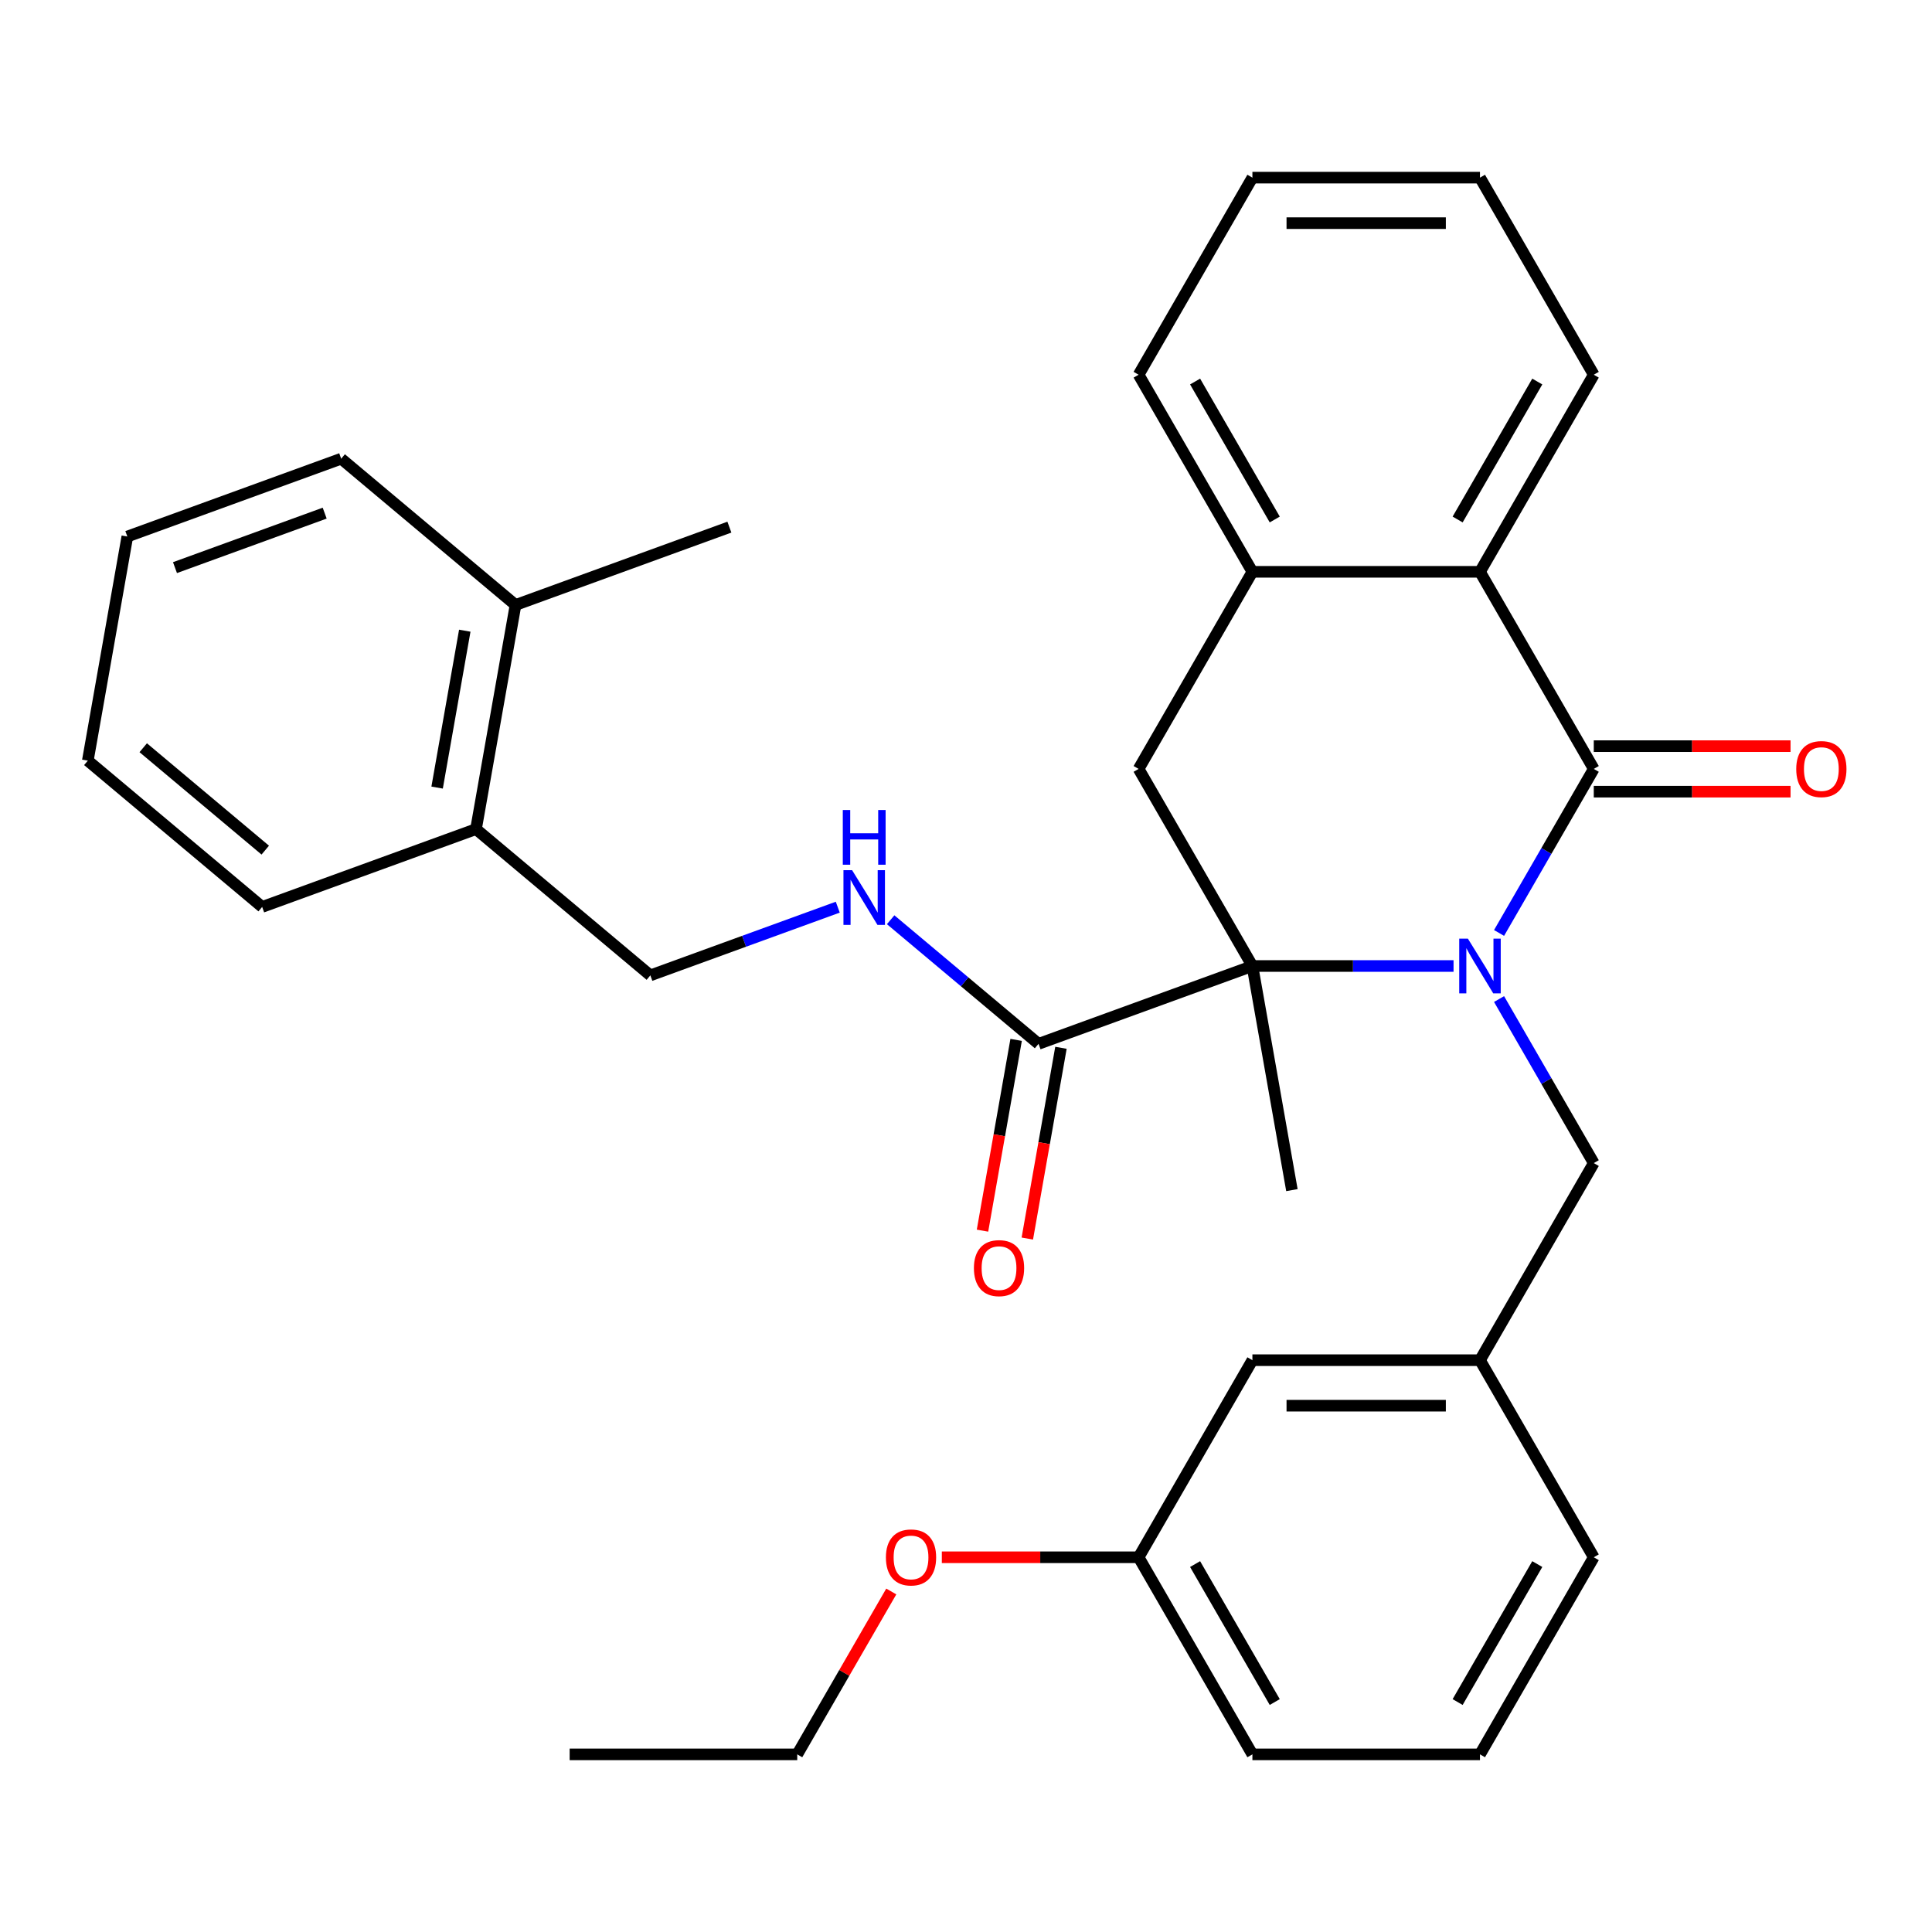 <?xml version='1.0' encoding='iso-8859-1'?>
<svg version='1.1' baseProfile='full'
              xmlns='http://www.w3.org/2000/svg'
                      xmlns:rdkit='http://www.rdkit.org/xml'
                      xmlns:xlink='http://www.w3.org/1999/xlink'
                  xml:space='preserve'
width='1000px' height='1000px' viewBox='0 0 1000 1000'>
<!-- END OF HEADER -->
<rect style='opacity:1.0;fill:#FFFFFF;stroke:none' width='1000' height='1000' x='0' y='0'> </rect>
<path class='bond-0' d='M 775.911,482.895 L 800.422,440.441' style='fill:none;fill-rule:evenodd;stroke:#0000FF;stroke-width:6px;stroke-linecap:butt;stroke-linejoin:miter;stroke-opacity:1' />
<path class='bond-0' d='M 800.422,440.441 L 824.934,397.986' style='fill:none;fill-rule:evenodd;stroke:#000000;stroke-width:6px;stroke-linecap:butt;stroke-linejoin:miter;stroke-opacity:1' />
<path class='bond-1' d='M 752.351,500 L 700.295,500' style='fill:none;fill-rule:evenodd;stroke:#0000FF;stroke-width:6px;stroke-linecap:butt;stroke-linejoin:miter;stroke-opacity:1' />
<path class='bond-1' d='M 700.295,500 L 648.24,500' style='fill:none;fill-rule:evenodd;stroke:#000000;stroke-width:6px;stroke-linecap:butt;stroke-linejoin:miter;stroke-opacity:1' />
<path class='bond-6' d='M 775.911,517.105 L 800.422,559.559' style='fill:none;fill-rule:evenodd;stroke:#0000FF;stroke-width:6px;stroke-linecap:butt;stroke-linejoin:miter;stroke-opacity:1' />
<path class='bond-6' d='M 800.422,559.559 L 824.934,602.014' style='fill:none;fill-rule:evenodd;stroke:#000000;stroke-width:6px;stroke-linecap:butt;stroke-linejoin:miter;stroke-opacity:1' />
<path class='bond-2' d='M 824.934,397.986 L 766.036,295.972' style='fill:none;fill-rule:evenodd;stroke:#000000;stroke-width:6px;stroke-linecap:butt;stroke-linejoin:miter;stroke-opacity:1' />
<path class='bond-8' d='M 824.934,409.766 L 875.859,409.766' style='fill:none;fill-rule:evenodd;stroke:#000000;stroke-width:6px;stroke-linecap:butt;stroke-linejoin:miter;stroke-opacity:1' />
<path class='bond-8' d='M 875.859,409.766 L 926.784,409.766' style='fill:none;fill-rule:evenodd;stroke:#FF0000;stroke-width:6px;stroke-linecap:butt;stroke-linejoin:miter;stroke-opacity:1' />
<path class='bond-8' d='M 824.934,386.206 L 875.859,386.206' style='fill:none;fill-rule:evenodd;stroke:#000000;stroke-width:6px;stroke-linecap:butt;stroke-linejoin:miter;stroke-opacity:1' />
<path class='bond-8' d='M 875.859,386.206 L 926.784,386.206' style='fill:none;fill-rule:evenodd;stroke:#FF0000;stroke-width:6px;stroke-linecap:butt;stroke-linejoin:miter;stroke-opacity:1' />
<path class='bond-3' d='M 648.24,500 L 589.342,397.986' style='fill:none;fill-rule:evenodd;stroke:#000000;stroke-width:6px;stroke-linecap:butt;stroke-linejoin:miter;stroke-opacity:1' />
<path class='bond-4' d='M 648.24,500 L 537.548,540.289' style='fill:none;fill-rule:evenodd;stroke:#000000;stroke-width:6px;stroke-linecap:butt;stroke-linejoin:miter;stroke-opacity:1' />
<path class='bond-15' d='M 648.24,500 L 668.695,616.006' style='fill:none;fill-rule:evenodd;stroke:#000000;stroke-width:6px;stroke-linecap:butt;stroke-linejoin:miter;stroke-opacity:1' />
<path class='bond-17' d='M 766.036,295.972 L 824.934,193.958' style='fill:none;fill-rule:evenodd;stroke:#000000;stroke-width:6px;stroke-linecap:butt;stroke-linejoin:miter;stroke-opacity:1' />
<path class='bond-17' d='M 754.468,268.89 L 795.696,197.48' style='fill:none;fill-rule:evenodd;stroke:#000000;stroke-width:6px;stroke-linecap:butt;stroke-linejoin:miter;stroke-opacity:1' />
<path class='bond-32' d='M 766.036,295.972 L 648.24,295.972' style='fill:none;fill-rule:evenodd;stroke:#000000;stroke-width:6px;stroke-linecap:butt;stroke-linejoin:miter;stroke-opacity:1' />
<path class='bond-5' d='M 589.342,397.986 L 648.24,295.972' style='fill:none;fill-rule:evenodd;stroke:#000000;stroke-width:6px;stroke-linecap:butt;stroke-linejoin:miter;stroke-opacity:1' />
<path class='bond-7' d='M 537.548,540.289 L 499.272,508.171' style='fill:none;fill-rule:evenodd;stroke:#000000;stroke-width:6px;stroke-linecap:butt;stroke-linejoin:miter;stroke-opacity:1' />
<path class='bond-7' d='M 499.272,508.171 L 460.996,476.054' style='fill:none;fill-rule:evenodd;stroke:#0000FF;stroke-width:6px;stroke-linecap:butt;stroke-linejoin:miter;stroke-opacity:1' />
<path class='bond-9' d='M 525.948,538.243 L 517.242,587.614' style='fill:none;fill-rule:evenodd;stroke:#000000;stroke-width:6px;stroke-linecap:butt;stroke-linejoin:miter;stroke-opacity:1' />
<path class='bond-9' d='M 517.242,587.614 L 508.537,636.984' style='fill:none;fill-rule:evenodd;stroke:#FF0000;stroke-width:6px;stroke-linecap:butt;stroke-linejoin:miter;stroke-opacity:1' />
<path class='bond-9' d='M 549.149,542.334 L 540.443,591.705' style='fill:none;fill-rule:evenodd;stroke:#000000;stroke-width:6px;stroke-linecap:butt;stroke-linejoin:miter;stroke-opacity:1' />
<path class='bond-9' d='M 540.443,591.705 L 531.738,641.075' style='fill:none;fill-rule:evenodd;stroke:#FF0000;stroke-width:6px;stroke-linecap:butt;stroke-linejoin:miter;stroke-opacity:1' />
<path class='bond-19' d='M 648.24,295.972 L 589.342,193.958' style='fill:none;fill-rule:evenodd;stroke:#000000;stroke-width:6px;stroke-linecap:butt;stroke-linejoin:miter;stroke-opacity:1' />
<path class='bond-19' d='M 659.808,268.89 L 618.58,197.48' style='fill:none;fill-rule:evenodd;stroke:#000000;stroke-width:6px;stroke-linecap:butt;stroke-linejoin:miter;stroke-opacity:1' />
<path class='bond-12' d='M 824.934,602.014 L 766.036,704.028' style='fill:none;fill-rule:evenodd;stroke:#000000;stroke-width:6px;stroke-linecap:butt;stroke-linejoin:miter;stroke-opacity:1' />
<path class='bond-10' d='M 433.627,469.552 L 385.123,487.206' style='fill:none;fill-rule:evenodd;stroke:#0000FF;stroke-width:6px;stroke-linecap:butt;stroke-linejoin:miter;stroke-opacity:1' />
<path class='bond-10' d='M 385.123,487.206 L 336.62,504.859' style='fill:none;fill-rule:evenodd;stroke:#000000;stroke-width:6px;stroke-linecap:butt;stroke-linejoin:miter;stroke-opacity:1' />
<path class='bond-11' d='M 336.62,504.859 L 246.383,429.142' style='fill:none;fill-rule:evenodd;stroke:#000000;stroke-width:6px;stroke-linecap:butt;stroke-linejoin:miter;stroke-opacity:1' />
<path class='bond-13' d='M 246.383,429.142 L 266.838,313.136' style='fill:none;fill-rule:evenodd;stroke:#000000;stroke-width:6px;stroke-linecap:butt;stroke-linejoin:miter;stroke-opacity:1' />
<path class='bond-13' d='M 226.25,407.65 L 240.569,326.446' style='fill:none;fill-rule:evenodd;stroke:#000000;stroke-width:6px;stroke-linecap:butt;stroke-linejoin:miter;stroke-opacity:1' />
<path class='bond-22' d='M 246.383,429.142 L 135.691,469.43' style='fill:none;fill-rule:evenodd;stroke:#000000;stroke-width:6px;stroke-linecap:butt;stroke-linejoin:miter;stroke-opacity:1' />
<path class='bond-14' d='M 766.036,704.028 L 648.24,704.028' style='fill:none;fill-rule:evenodd;stroke:#000000;stroke-width:6px;stroke-linecap:butt;stroke-linejoin:miter;stroke-opacity:1' />
<path class='bond-14' d='M 748.366,727.587 L 665.909,727.587' style='fill:none;fill-rule:evenodd;stroke:#000000;stroke-width:6px;stroke-linecap:butt;stroke-linejoin:miter;stroke-opacity:1' />
<path class='bond-21' d='M 766.036,704.028 L 824.934,806.042' style='fill:none;fill-rule:evenodd;stroke:#000000;stroke-width:6px;stroke-linecap:butt;stroke-linejoin:miter;stroke-opacity:1' />
<path class='bond-23' d='M 266.838,313.136 L 377.53,272.847' style='fill:none;fill-rule:evenodd;stroke:#000000;stroke-width:6px;stroke-linecap:butt;stroke-linejoin:miter;stroke-opacity:1' />
<path class='bond-24' d='M 266.838,313.136 L 176.601,237.418' style='fill:none;fill-rule:evenodd;stroke:#000000;stroke-width:6px;stroke-linecap:butt;stroke-linejoin:miter;stroke-opacity:1' />
<path class='bond-16' d='M 648.24,704.028 L 589.342,806.042' style='fill:none;fill-rule:evenodd;stroke:#000000;stroke-width:6px;stroke-linecap:butt;stroke-linejoin:miter;stroke-opacity:1' />
<path class='bond-18' d='M 589.342,806.042 L 538.417,806.042' style='fill:none;fill-rule:evenodd;stroke:#000000;stroke-width:6px;stroke-linecap:butt;stroke-linejoin:miter;stroke-opacity:1' />
<path class='bond-18' d='M 538.417,806.042 L 487.491,806.042' style='fill:none;fill-rule:evenodd;stroke:#FF0000;stroke-width:6px;stroke-linecap:butt;stroke-linejoin:miter;stroke-opacity:1' />
<path class='bond-33' d='M 589.342,806.042 L 648.24,908.056' style='fill:none;fill-rule:evenodd;stroke:#000000;stroke-width:6px;stroke-linecap:butt;stroke-linejoin:miter;stroke-opacity:1' />
<path class='bond-33' d='M 618.58,809.565 L 659.808,880.975' style='fill:none;fill-rule:evenodd;stroke:#000000;stroke-width:6px;stroke-linecap:butt;stroke-linejoin:miter;stroke-opacity:1' />
<path class='bond-27' d='M 824.934,193.958 L 766.036,91.944' style='fill:none;fill-rule:evenodd;stroke:#000000;stroke-width:6px;stroke-linecap:butt;stroke-linejoin:miter;stroke-opacity:1' />
<path class='bond-26' d='M 461.325,823.747 L 436.987,865.902' style='fill:none;fill-rule:evenodd;stroke:#FF0000;stroke-width:6px;stroke-linecap:butt;stroke-linejoin:miter;stroke-opacity:1' />
<path class='bond-26' d='M 436.987,865.902 L 412.649,908.056' style='fill:none;fill-rule:evenodd;stroke:#000000;stroke-width:6px;stroke-linecap:butt;stroke-linejoin:miter;stroke-opacity:1' />
<path class='bond-28' d='M 589.342,193.958 L 648.24,91.944' style='fill:none;fill-rule:evenodd;stroke:#000000;stroke-width:6px;stroke-linecap:butt;stroke-linejoin:miter;stroke-opacity:1' />
<path class='bond-20' d='M 766.036,908.056 L 824.934,806.042' style='fill:none;fill-rule:evenodd;stroke:#000000;stroke-width:6px;stroke-linecap:butt;stroke-linejoin:miter;stroke-opacity:1' />
<path class='bond-20' d='M 754.468,880.975 L 795.696,809.565' style='fill:none;fill-rule:evenodd;stroke:#000000;stroke-width:6px;stroke-linecap:butt;stroke-linejoin:miter;stroke-opacity:1' />
<path class='bond-25' d='M 766.036,908.056 L 648.24,908.056' style='fill:none;fill-rule:evenodd;stroke:#000000;stroke-width:6px;stroke-linecap:butt;stroke-linejoin:miter;stroke-opacity:1' />
<path class='bond-31' d='M 135.691,469.43 L 45.455,393.713' style='fill:none;fill-rule:evenodd;stroke:#000000;stroke-width:6px;stroke-linecap:butt;stroke-linejoin:miter;stroke-opacity:1' />
<path class='bond-31' d='M 137.299,440.025 L 74.134,387.023' style='fill:none;fill-rule:evenodd;stroke:#000000;stroke-width:6px;stroke-linecap:butt;stroke-linejoin:miter;stroke-opacity:1' />
<path class='bond-35' d='M 176.601,237.418 L 65.91,277.707' style='fill:none;fill-rule:evenodd;stroke:#000000;stroke-width:6px;stroke-linecap:butt;stroke-linejoin:miter;stroke-opacity:1' />
<path class='bond-35' d='M 168.055,265.6 L 90.571,293.802' style='fill:none;fill-rule:evenodd;stroke:#000000;stroke-width:6px;stroke-linecap:butt;stroke-linejoin:miter;stroke-opacity:1' />
<path class='bond-29' d='M 412.649,908.056 L 294.853,908.056' style='fill:none;fill-rule:evenodd;stroke:#000000;stroke-width:6px;stroke-linecap:butt;stroke-linejoin:miter;stroke-opacity:1' />
<path class='bond-34' d='M 766.036,91.944 L 648.24,91.944' style='fill:none;fill-rule:evenodd;stroke:#000000;stroke-width:6px;stroke-linecap:butt;stroke-linejoin:miter;stroke-opacity:1' />
<path class='bond-34' d='M 748.366,115.503 L 665.909,115.503' style='fill:none;fill-rule:evenodd;stroke:#000000;stroke-width:6px;stroke-linecap:butt;stroke-linejoin:miter;stroke-opacity:1' />
<path class='bond-30' d='M 65.91,277.707 L 45.455,393.713' style='fill:none;fill-rule:evenodd;stroke:#000000;stroke-width:6px;stroke-linecap:butt;stroke-linejoin:miter;stroke-opacity:1' />
<path  class='atom-0' d='M 759.776 485.84
L 769.056 500.84
Q 769.976 502.32, 771.456 505
Q 772.936 507.68, 773.016 507.84
L 773.016 485.84
L 776.776 485.84
L 776.776 514.16
L 772.896 514.16
L 762.936 497.76
Q 761.776 495.84, 760.536 493.64
Q 759.336 491.44, 758.976 490.76
L 758.976 514.16
L 755.296 514.16
L 755.296 485.84
L 759.776 485.84
' fill='#0000FF'/>
<path  class='atom-8' d='M 441.052 450.411
L 450.332 465.411
Q 451.252 466.891, 452.732 469.571
Q 454.212 472.251, 454.292 472.411
L 454.292 450.411
L 458.052 450.411
L 458.052 478.731
L 454.172 478.731
L 444.212 462.331
Q 443.052 460.411, 441.812 458.211
Q 440.612 456.011, 440.252 455.331
L 440.252 478.731
L 436.572 478.731
L 436.572 450.411
L 441.052 450.411
' fill='#0000FF'/>
<path  class='atom-8' d='M 436.232 419.259
L 440.072 419.259
L 440.072 431.299
L 454.552 431.299
L 454.552 419.259
L 458.392 419.259
L 458.392 447.579
L 454.552 447.579
L 454.552 434.499
L 440.072 434.499
L 440.072 447.579
L 436.232 447.579
L 436.232 419.259
' fill='#0000FF'/>
<path  class='atom-9' d='M 929.729 398.066
Q 929.729 391.266, 933.089 387.466
Q 936.449 383.666, 942.729 383.666
Q 949.009 383.666, 952.369 387.466
Q 955.729 391.266, 955.729 398.066
Q 955.729 404.946, 952.329 408.866
Q 948.929 412.746, 942.729 412.746
Q 936.489 412.746, 933.089 408.866
Q 929.729 404.986, 929.729 398.066
M 942.729 409.546
Q 947.049 409.546, 949.369 406.666
Q 951.729 403.746, 951.729 398.066
Q 951.729 392.506, 949.369 389.706
Q 947.049 386.866, 942.729 386.866
Q 938.409 386.866, 936.049 389.666
Q 933.729 392.466, 933.729 398.066
Q 933.729 403.786, 936.049 406.666
Q 938.409 409.546, 942.729 409.546
' fill='#FF0000'/>
<path  class='atom-10' d='M 504.093 656.375
Q 504.093 649.575, 507.453 645.775
Q 510.813 641.975, 517.093 641.975
Q 523.373 641.975, 526.733 645.775
Q 530.093 649.575, 530.093 656.375
Q 530.093 663.255, 526.693 667.175
Q 523.293 671.055, 517.093 671.055
Q 510.853 671.055, 507.453 667.175
Q 504.093 663.295, 504.093 656.375
M 517.093 667.855
Q 521.413 667.855, 523.733 664.975
Q 526.093 662.055, 526.093 656.375
Q 526.093 650.815, 523.733 648.015
Q 521.413 645.175, 517.093 645.175
Q 512.773 645.175, 510.413 647.975
Q 508.093 650.775, 508.093 656.375
Q 508.093 662.095, 510.413 664.975
Q 512.773 667.855, 517.093 667.855
' fill='#FF0000'/>
<path  class='atom-19' d='M 458.546 806.122
Q 458.546 799.322, 461.906 795.522
Q 465.266 791.722, 471.546 791.722
Q 477.826 791.722, 481.186 795.522
Q 484.546 799.322, 484.546 806.122
Q 484.546 813.002, 481.146 816.922
Q 477.746 820.802, 471.546 820.802
Q 465.306 820.802, 461.906 816.922
Q 458.546 813.042, 458.546 806.122
M 471.546 817.602
Q 475.866 817.602, 478.186 814.722
Q 480.546 811.802, 480.546 806.122
Q 480.546 800.562, 478.186 797.762
Q 475.866 794.922, 471.546 794.922
Q 467.226 794.922, 464.866 797.722
Q 462.546 800.522, 462.546 806.122
Q 462.546 811.842, 464.866 814.722
Q 467.226 817.602, 471.546 817.602
' fill='#FF0000'/>
</svg>
